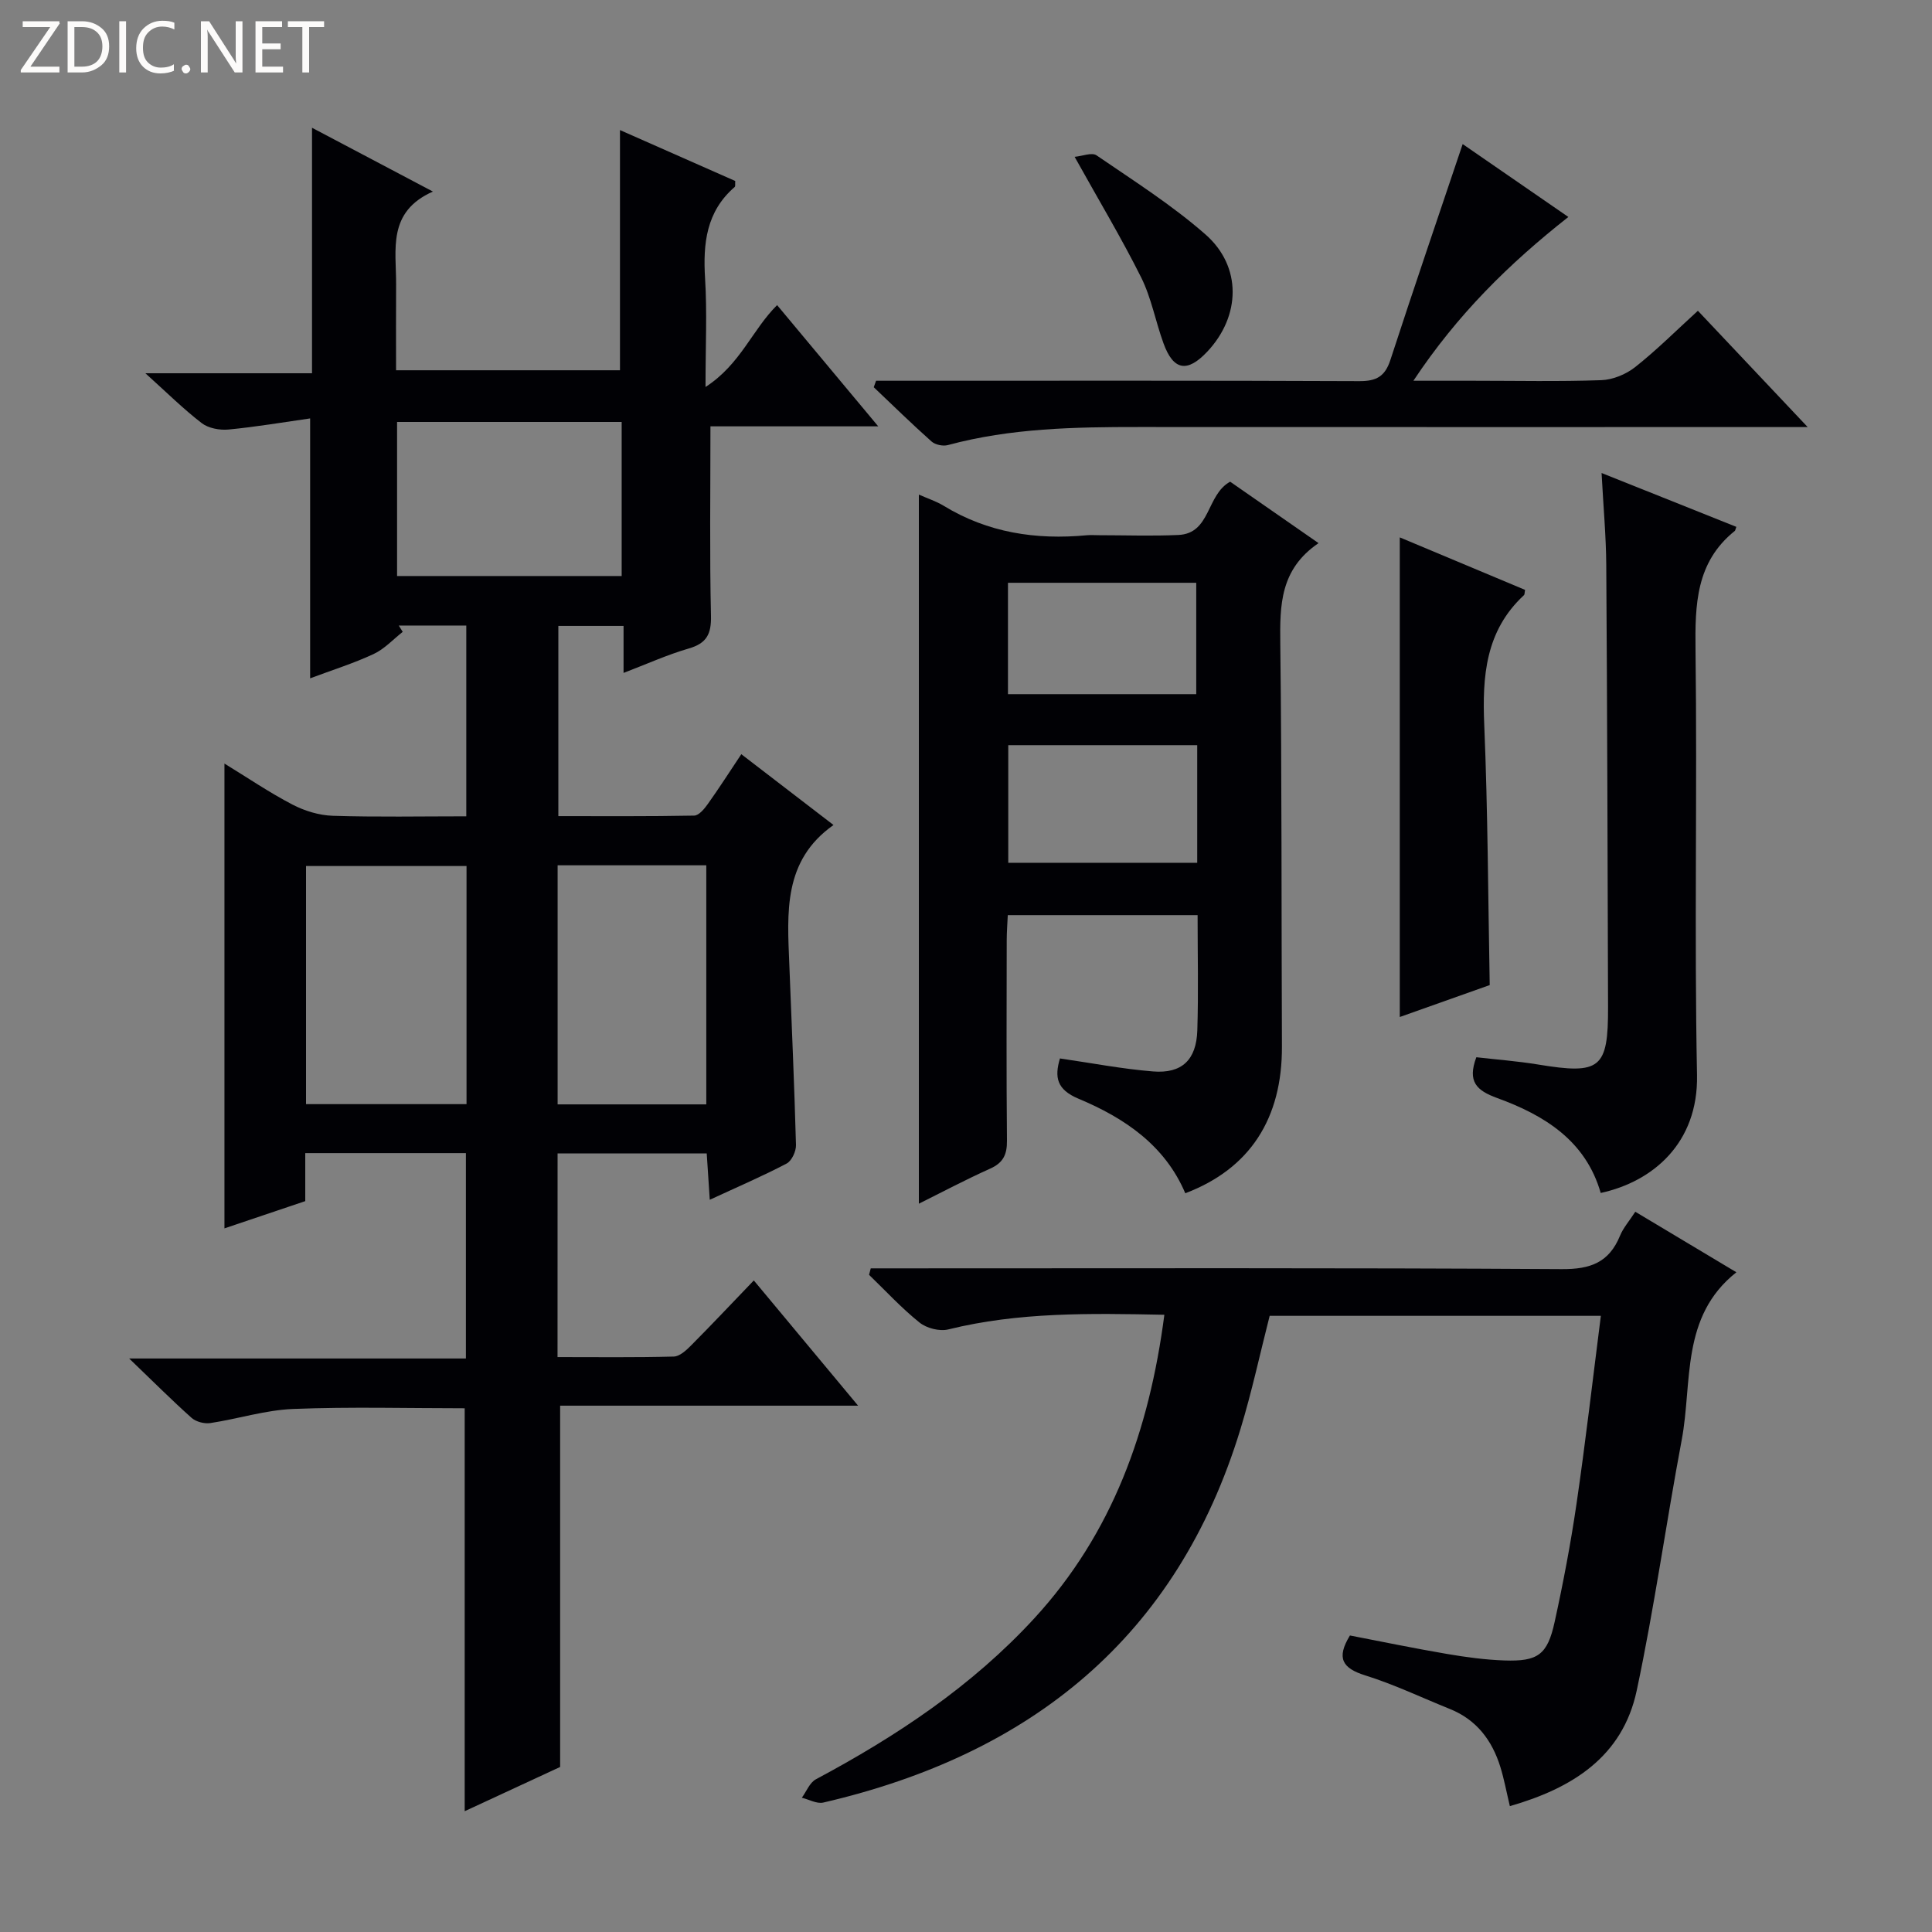 <svg enable-background="new 0 0 400 400" viewBox="0 0 400 400" xmlns="http://www.w3.org/2000/svg"><rect x="0" y="0" width="400" height="400" fill="#808080" stroke="none"/><g fill="#fcfbfa"><path d="m12.4 4.8-6.1 9h6v1.2h-8v-.5l6.1-8.9h-5.7v-1.2h7.6v.4z"/><path d="m14 15v-10.6h3c1.6 0 2.9.5 4 1.4s1.6 2.2 1.6 3.8-.5 3-1.6 3.9-2.4 1.5-4 1.5zm1.4-9.4v8.2h1.6c1.3 0 2.4-.4 3.1-1.1s1.1-1.8 1.1-3.1-.4-2.3-1.2-3-1.8-1-3.1-1z"/><path d="m26.1 4.4v10.6h-1.4v-10.6z"/><path d="m36.1 14.6c-.8.4-1.8.6-2.9.6-1.5 0-2.7-.5-3.6-1.4s-1.4-2.2-1.4-3.8c0-1.7.5-3.1 1.5-4.1s2.3-1.6 3.9-1.6c1 0 1.8.1 2.5.4v1.4c-.8-.4-1.6-.6-2.5-.6-1.2 0-2.1.4-2.9 1.2s-1.1 1.8-1.1 3.2c0 1.3.3 2.3 1 3s1.6 1.1 2.7 1.1c1 0 2-.2 2.7-.7v1.3z"/><path d="m37.6 14.3c0-.2.1-.5.3-.6s.4-.3.6-.3c.3 0 .5.1.6.3s.3.4.3.6-.1.4-.3.6-.4.3-.6.3c-.3 0-.5-.1-.6-.3s-.3-.4-.3-.6z"/><path d="m50.2 15h-1.6l-5.3-8.2c-.2-.2-.3-.5-.4-.7 0 .2.1.7.1 1.5v7.4h-1.4v-10.6h1.7l5.2 8.1c.2.4.4.6.4.7 0-.3-.1-.8-.1-1.5v-7.3h1.4z"/><path d="m58.6 15h-5.7v-10.6h5.5v1.2h-4.1v3.4h3.8v1.2h-3.8v3.6h4.3z"/><path d="m67.1 5.6h-3.1v9.4h-1.4v-9.4h-3v-1.2h7.5z"/></g><path d="m115.43 280.97c8.19 0 16.13.1 24.07-.11 1.23-.03 2.6-1.31 3.6-2.32 4.22-4.24 8.32-8.6 12.97-13.44 7.27 8.73 14.08 16.9 21.59 25.93-21.38 0-41.6 0-61.69 0v74.8c-6.03 2.8-12.89 5.98-19.76 9.16 0-28.03 0-55.61 0-83.42-11.7 0-23.63-.33-35.52.14-5.74.23-11.4 2.05-17.13 2.92-1.24.19-2.98-.26-3.9-1.08-4.09-3.65-7.97-7.54-12.92-12.29h69.72c0-14.44 0-28.31 0-42.52-11.08 0-21.99 0-33.26 0v9.94c-5.6 1.89-11.03 3.72-16.73 5.64 0-32.2 0-63.99 0-96.23 4.76 2.91 9.27 5.98 14.08 8.49 2.52 1.31 5.53 2.23 8.35 2.32 9.11.29 18.24.11 27.64.11 0-13.39 0-26.29 0-39.5-4.82 0-9.4 0-13.98 0 .27.44.55.87.82 1.31-1.99 1.56-3.79 3.55-6.03 4.59-4.16 1.94-8.58 3.32-13.14 5.03 0-17.95 0-35.31 0-53.81-5.62.8-11.24 1.76-16.91 2.3-1.82.17-4.15-.26-5.54-1.33-3.81-2.93-7.24-6.34-11.66-10.32h34.5c0-16.97 0-33.39 0-50.83 8.53 4.5 16.24 8.57 25.03 13.21-9.51 4.22-7.58 12.06-7.62 19.24-.04 5.79-.01 11.6-.01 17.76h46.36c0-16.53 0-32.91 0-49.73 7.98 3.52 15.96 7.05 23.86 10.54-.04.62.06 1.09-.11 1.24-5.89 5.09-6.58 11.7-6.13 18.97.43 6.92.09 13.88.09 22.44 7.27-4.71 9.64-11.81 14.82-16.95 6.71 8.04 13.39 16.05 20.94 25.1-12.51 0-23.97 0-34.74 0 0 13.65-.18 26.44.11 39.22.09 3.81-.91 5.71-4.62 6.78-4.41 1.28-8.64 3.2-13.48 5.05 0-3.47 0-6.39 0-9.73-4.63 0-8.86 0-13.5 0v39.38c9.3 0 18.72.07 28.13-.11.97-.02 2.12-1.41 2.83-2.42 2.31-3.24 4.46-6.6 6.92-10.29 6.31 4.84 12.34 9.48 19.09 14.66-10.49 7.38-9.57 18.2-9.15 28.87.49 12.46 1.04 24.91 1.38 37.37.04 1.3-.88 3.3-1.94 3.85-4.97 2.61-10.15 4.83-15.91 7.5-.23-3.45-.41-6.33-.63-9.59-10.34 0-20.53 0-30.88 0-.01 14.1-.01 27.86-.01 42.16zm-18.84-101.67c-11.44 0-22.33 0-33.23 0v49.3h33.23c0-16.54 0-32.75 0-49.3zm18.86-.15v49.5h30.78c0-16.57 0-32.96 0-49.5-10.32 0-20.3 0-30.78 0zm13.26-91.79c-15.82 0-31.05 0-46.5 0v31.9h46.5c0-10.74 0-21.15 0-31.9z" fill="#010105"/><path d="m241.07 272.21c-15.43-.31-30.17-.57-44.73 3.03-1.8.45-4.49-.24-5.96-1.42-3.73-2.99-7-6.55-10.45-9.88.12-.45.23-.89.35-1.34h5.58c45.83 0 91.66-.13 137.48.16 5.95.04 9.79-1.38 12.06-6.9.68-1.66 1.94-3.08 3.17-4.98 6.99 4.18 13.92 8.34 20.93 12.53-11.61 9.18-9.07 22.76-11.32 34.72-3.25 17.27-5.66 34.72-9.32 51.9-2.93 13.73-13.37 20.21-26.26 23.91-.72-3.01-1.19-5.61-1.97-8.12-1.71-5.5-4.92-9.77-10.44-11.99-5.85-2.36-11.57-5.1-17.57-6.97-4.68-1.47-6.01-3.55-3.13-8.25 6.53 1.26 13.29 2.66 20.09 3.82 3.92.67 7.9 1.21 11.87 1.35 6.96.24 8.93-1.17 10.42-7.97 1.78-8.1 3.33-16.26 4.53-24.46 1.87-12.81 3.35-25.67 5.04-38.92-23.17 0-45.76 0-68.57 0-1.97 7.72-3.67 15.64-6.02 23.37-13.15 43.21-43.43 67.44-86.39 77.4-1.34.31-2.96-.64-4.45-1 .96-1.3 1.63-3.14 2.92-3.82 16.7-8.92 32.3-19.28 45.21-33.32 16.17-17.6 23.79-38.85 26.93-62.85z" fill="#010105"/><path d="m272.99 112.45c-7.99 5.43-8.01 12.87-7.92 20.76.33 27.81.22 55.62.34 83.43.07 14.95-6.64 25.35-20.01 30.41-4.23-9.97-12.62-15.6-22.1-19.57-4.56-1.91-4.99-4.48-3.85-8.34 6.5.94 12.85 2.17 19.27 2.69 5.97.48 8.97-2.38 9.17-8.48.25-7.82.06-15.64.06-23.88-13.02 0-25.9 0-39.3 0-.07 1.66-.22 3.44-.22 5.23-.02 13.82-.08 27.65.05 41.47.03 2.87-.78 4.58-3.49 5.79-5.13 2.3-10.11 4.95-14.75 7.25 0-48.8 0-97.5 0-146.81 1.9.84 3.61 1.39 5.11 2.3 9.16 5.6 19.13 7.11 29.64 6.12.83-.08 1.66-.01 2.5-.01 5.5 0 11 .2 16.49-.05 6.73-.31 5.74-8.32 10.71-11.03 5.68 3.96 11.52 8.01 18.3 12.72zm-25.12 41.83c-13.26 0-26.02 0-39.12 0v24.35h39.12c0-8.2 0-16 0-24.35zm-39.18-33.62v23.06h38.98c0-7.81 0-15.34 0-23.06-13.05 0-25.78 0-38.98 0z" fill="#010105"/><path d="m331.41 246.99c-3.11-10.85-11.69-16.11-21.45-19.66-4.26-1.55-6.19-3.39-4.3-8.44 4.09.47 8.48.8 12.81 1.51 12.86 2.12 14.5.86 14.46-11.91-.09-30.49-.17-60.97-.37-91.46-.04-6.09-.61-12.18-.97-19.1 9.84 3.93 18.88 7.54 27.9 11.15-.2.54-.21.75-.32.84-8.07 6.48-8.24 15.26-8.13 24.68.37 29.32-.27 58.65.31 87.96.28 14.11-9.15 22.09-19.94 24.43z" fill="#010105"/><path d="m302.83 29.83c7.28 5.02 14.35 9.89 21.88 15.09-12.26 9.66-22.94 20.14-32.08 33.91h12.41c8.83 0 17.66.19 26.48-.12 2.39-.08 5.1-1.2 7-2.69 4.42-3.49 8.43-7.5 13.01-11.68 7.3 7.73 14.42 15.28 22.73 24.08-3.28 0-5.14 0-6.99 0-43.81 0-87.62.01-131.44-.01-13.32-.01-26.6.23-39.59 3.74-1.01.27-2.6-.06-3.37-.74-4.09-3.64-8-7.47-11.97-11.24.16-.45.32-.89.48-1.34h5.09c31.65 0 63.3-.06 94.95.08 3.56.02 5.34-.97 6.46-4.43 4.82-14.8 9.86-29.52 14.95-44.65z" fill="#010105"/><path d="m308.43 203.95c-6 2.13-12.46 4.42-18.62 6.61 0-33.23 0-66.1 0-99.3 8.41 3.52 17.19 7.2 25.94 10.87-.11.51-.06.93-.24 1.1-7.97 7.39-8.64 16.8-8.21 26.92.74 17.75.79 35.53 1.13 53.8z" fill="#010105"/><path d="m222.49 32.47c1.57-.14 3.56-.97 4.53-.31 7.67 5.25 15.59 10.27 22.55 16.37 7.61 6.67 7.3 16.95.36 24.3-4.12 4.37-6.99 3.88-9.03-1.72-1.65-4.52-2.51-9.4-4.63-13.66-4.07-8.15-8.78-15.99-13.78-24.98z" fill="#010105"/></svg>